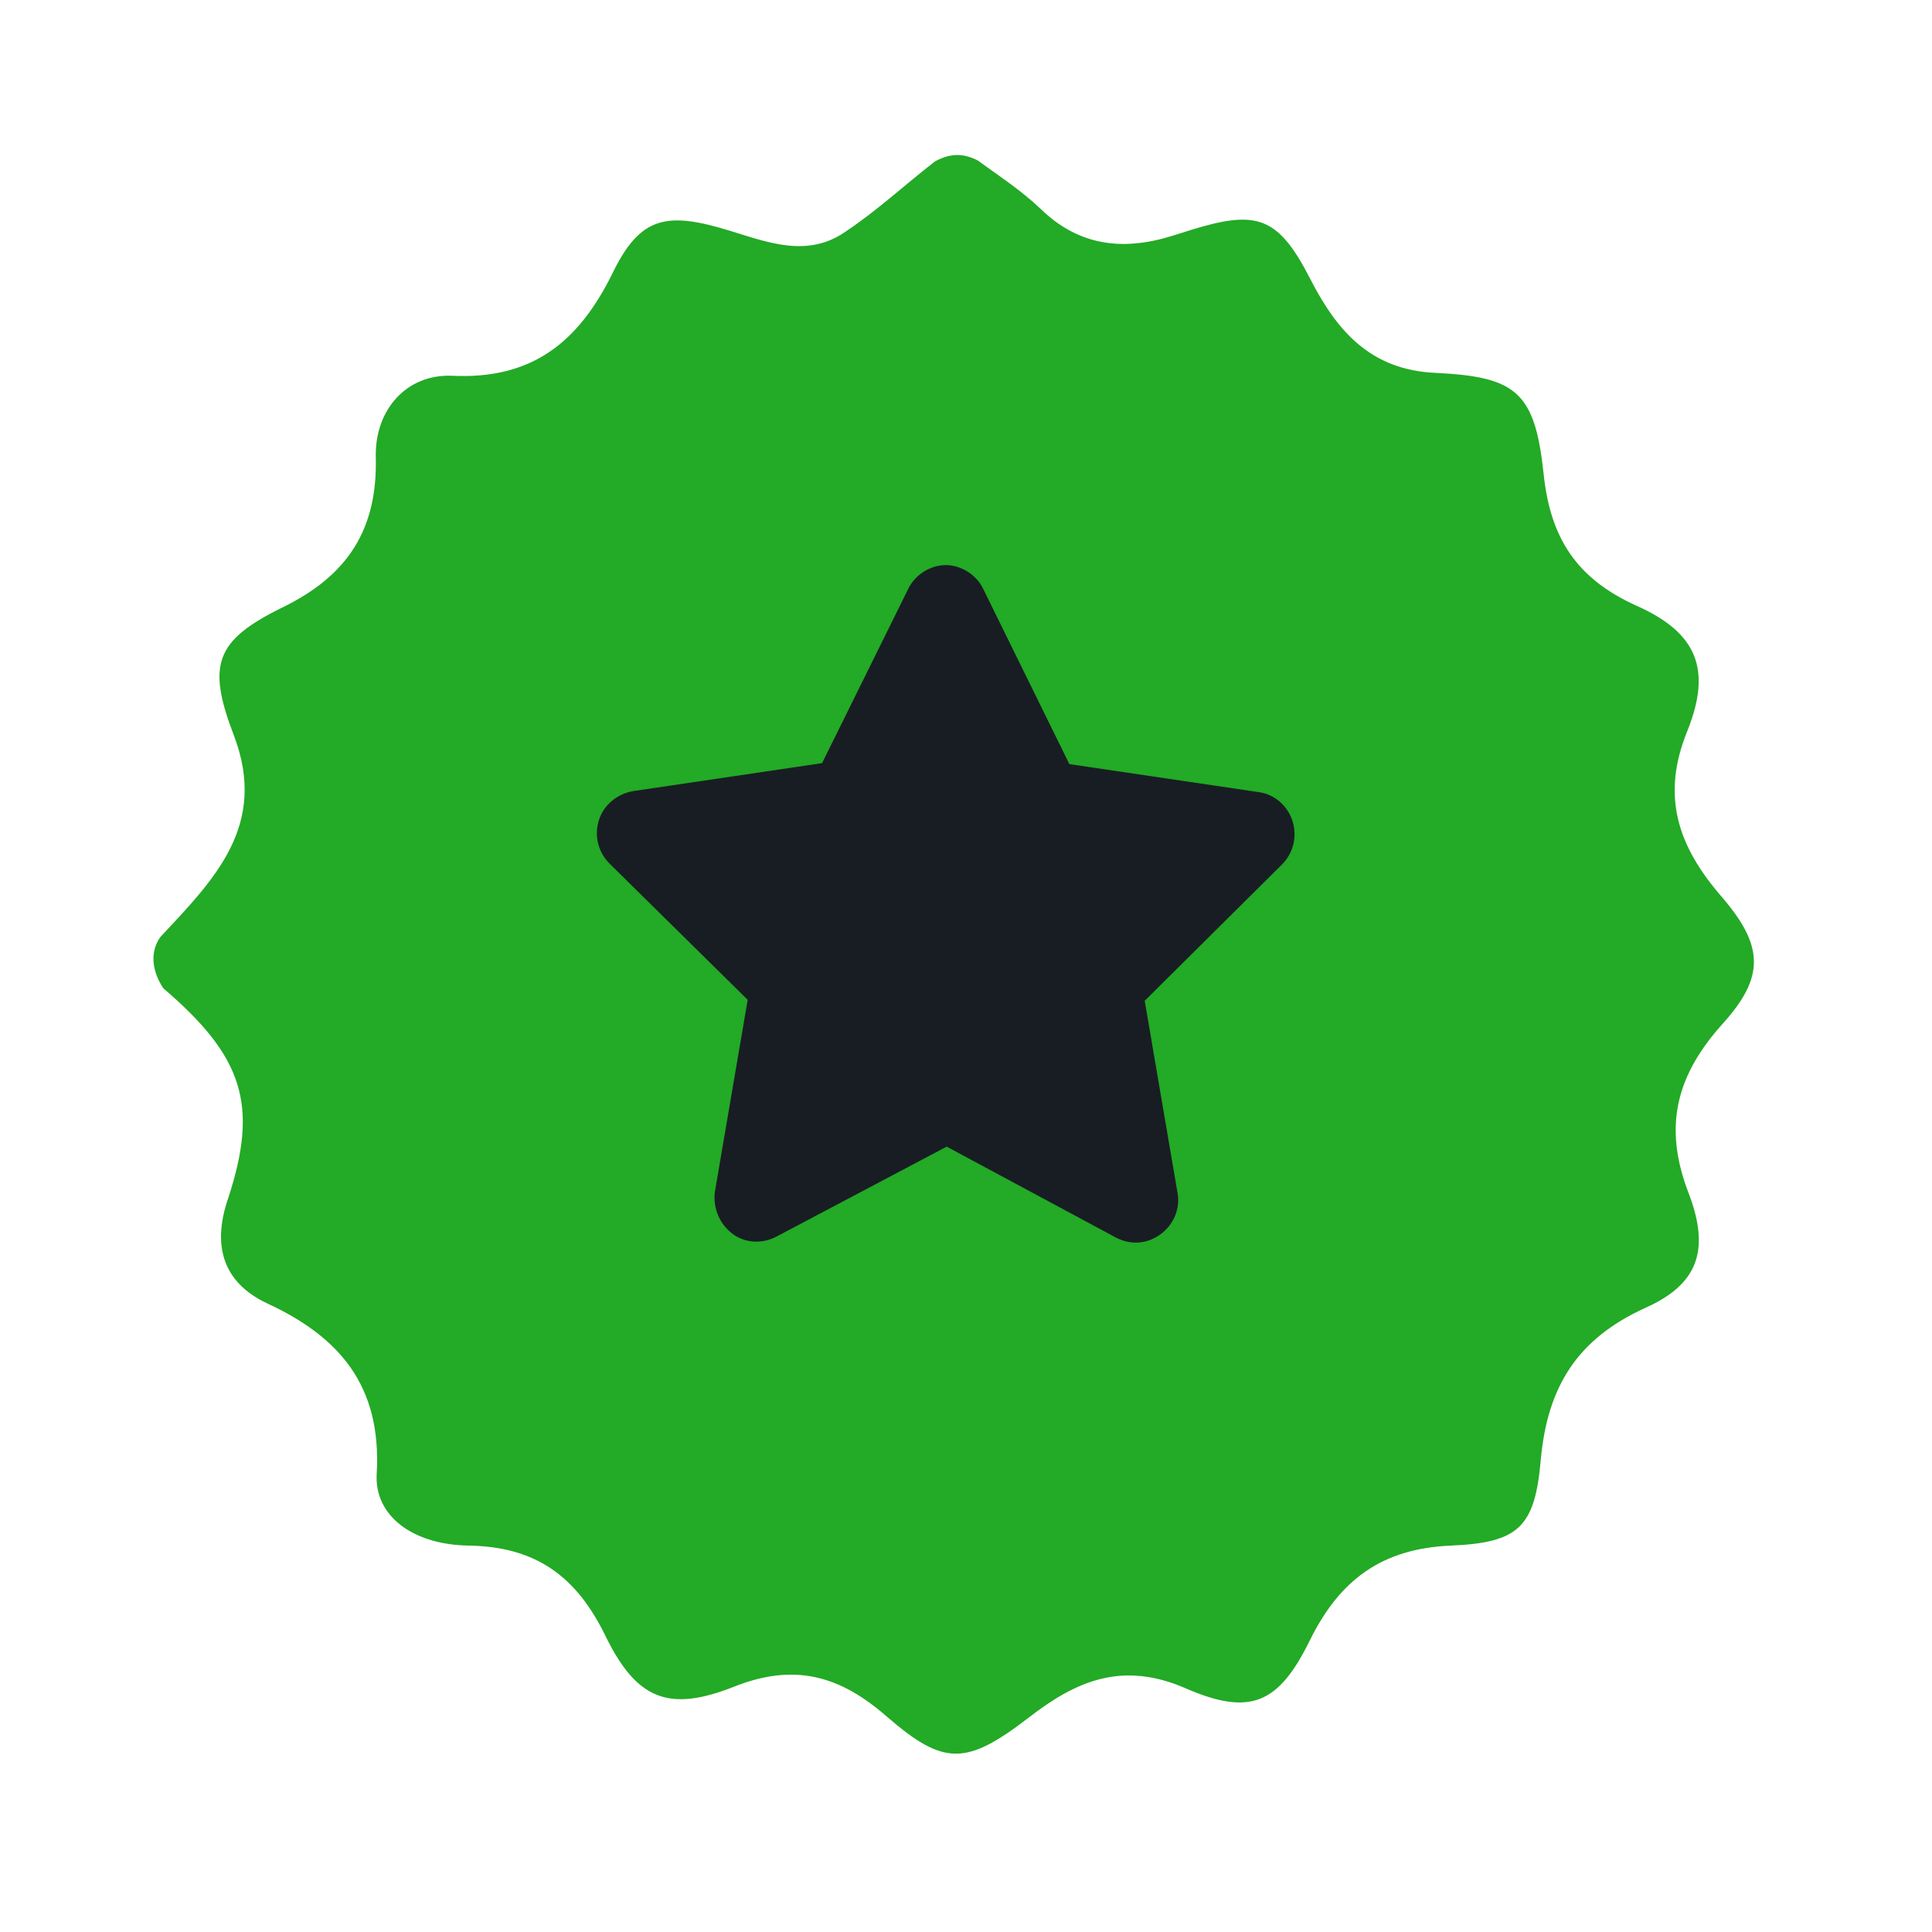<?xml version="1.0" encoding="utf-8"?>
<!-- Generator: Adobe Illustrator 28.1.0, SVG Export Plug-In . SVG Version: 6.00 Build 0)  -->
<svg version="1.1" id="Camada_1" xmlns="http://www.w3.org/2000/svg" xmlns:xlink="http://www.w3.org/1999/xlink" x="0px" y="0px"
	 viewBox="0 0 200 200" style="enable-background:new 0 0 200 200;" xml:space="preserve">
<style type="text/css">
	.st0{fill:#23AA26;}
	.st1{enable-background:new    ;}
	.st2{fill:#181D23;}
</style>
<g>
	<g>
		<g>
			<path class="st0" d="M16.9,102.3c-1.3-2-1.3-3.9-0.3-5.3c5.5-5.9,11.2-11.5,7.6-20.9c-2.8-7.3-1.9-9.8,5-13.2
				c6.8-3.3,9.9-8.1,9.7-15.6c-0.1-4.9,3.2-8.6,7.9-8.4c8.3,0.4,13.1-3.5,16.6-10.6c2.9-6,5.7-6.4,12.2-4.4c3.9,1.2,8,2.8,11.9,0.1
				c3.3-2.2,6.2-4.9,9.3-7.3c1.5-0.8,2.8-0.9,4.4-0.1c2.2,1.6,4.5,3.1,6.5,5c4,3.9,8.6,4.4,13.7,2.8c0.6-0.2,1.3-0.4,1.9-0.6
				c6.8-2.1,9-1.4,12.3,5c2.8,5.5,6.3,9.5,13,9.8c8.4,0.4,10.3,2,11.2,10.5c0.7,6.6,3.4,10.8,9.6,13.6c6.3,2.8,7.8,6.6,5.3,12.9
				c-2.8,6.8-1,12,3.5,17.2c4.4,5.1,4.5,8.3,0.2,13.1c-4.8,5.3-6.3,10.6-3.6,17.6c2.3,6,0.9,9.5-4.5,11.9c-7,3.2-10.1,8.1-10.8,15.7
				c-0.6,7-2.3,8.6-9.3,8.9c-7.1,0.3-11.5,3.5-14.6,9.8c-3.2,6.5-6.1,7.9-12.8,5c-6.6-2.9-11.4-0.8-16.3,3c-6.5,5-8.8,5-14.7-0.1
				c-4.8-4.2-9.5-5.6-15.8-3.1c-6.8,2.7-10.1,1.3-13.3-5.2c-3-6.2-7.2-9.3-14.2-9.4c-5.8-0.1-9.8-3.1-9.5-7.5
				c0.5-9-3.8-14.1-11.4-17.6c-4.4-2.1-5.7-5.8-4-10.8C26.8,114.4,25.2,109.4,16.9,102.3z"/>
		</g>
	</g>
	<g class="st1">
		<path class="st2" d="M110.7,79.1l19.6,2.9c1.6,0.2,3,1.4,3.5,3s0.1,3.3-1.1,4.5l-14.2,14.1l3.4,19.9c0.3,1.6-0.4,3.3-1.8,4.3
			s-3.1,1.1-4.6,0.3l-17.5-9.4L80.4,128c-1.5,0.8-3.3,0.7-4.6-0.3s-2-2.6-1.8-4.3l3.4-19.9L63.1,89.4c-1.2-1.2-1.6-2.9-1.1-4.5
			s1.9-2.7,3.5-3l19.6-2.9L94,61c0.7-1.5,2.3-2.5,3.9-2.5s3.2,1,3.9,2.5L110.7,79.1z"/>
	</g>
</g>
</svg>
